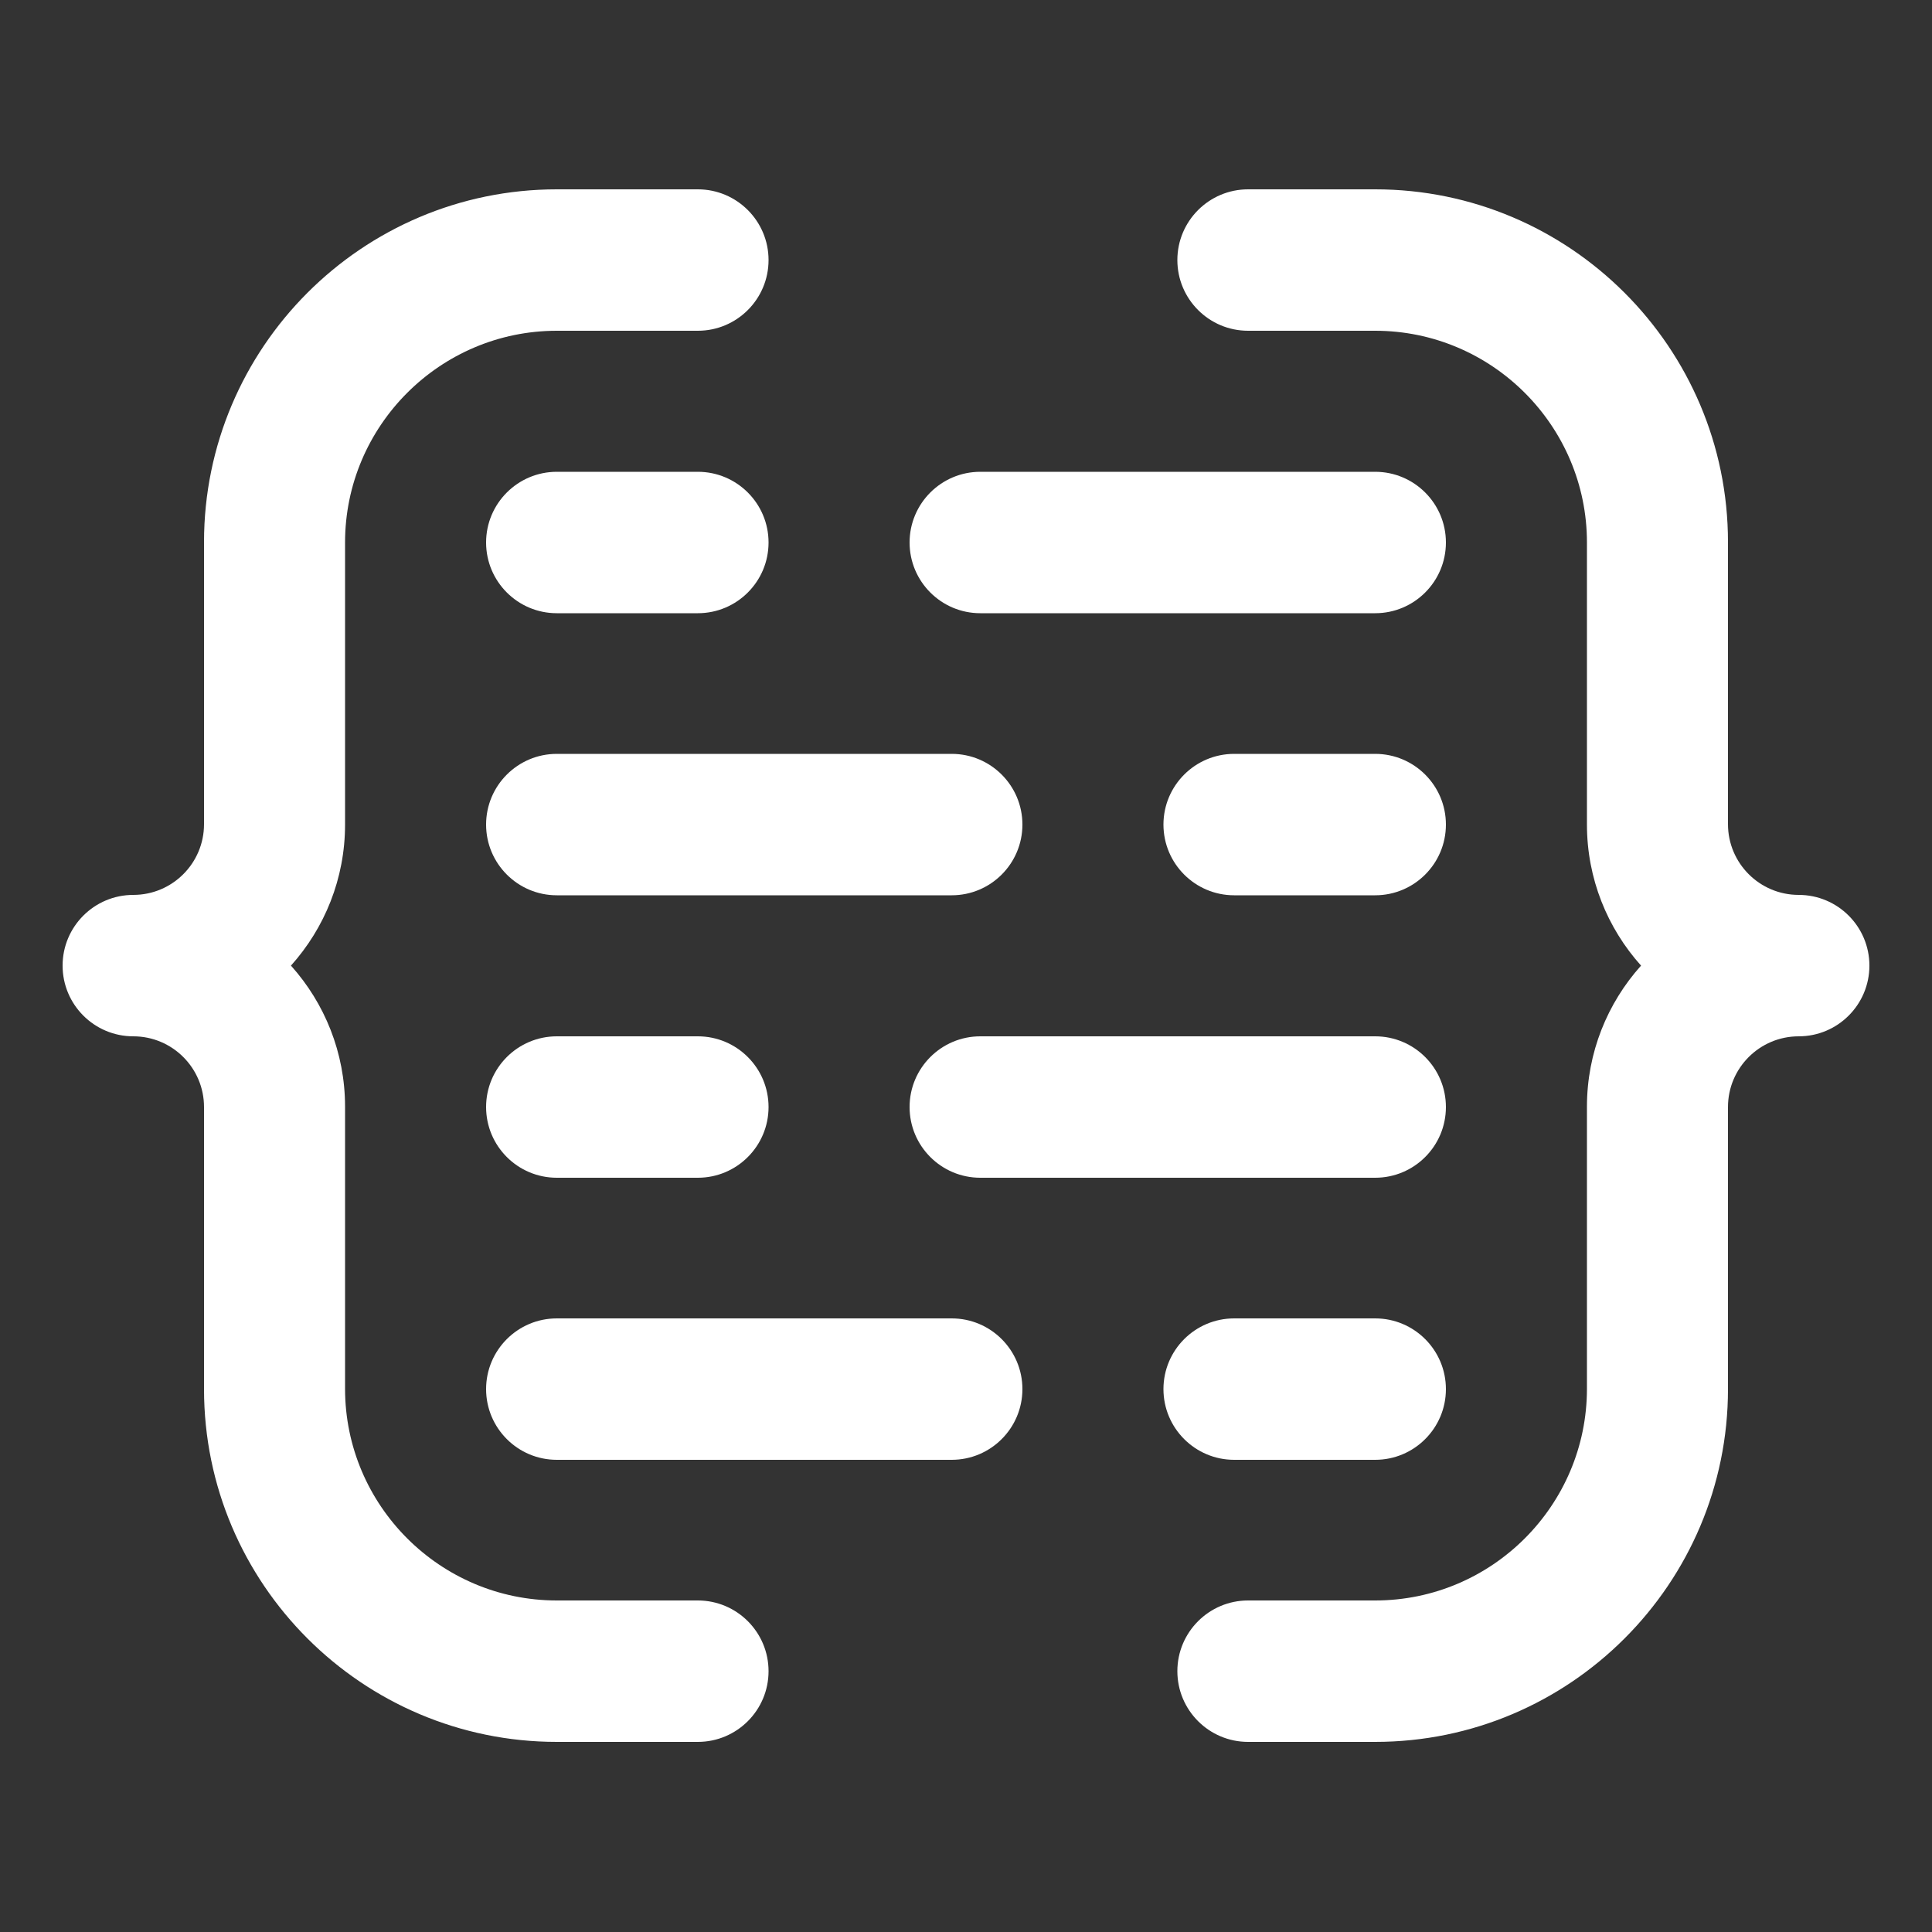 <?xml version="1.0" encoding="UTF-8"?>
<svg id="_圖層_1" data-name="圖層 1" xmlns="http://www.w3.org/2000/svg" viewBox="0 0 50 50">
  <rect x="0" y="0" width="50" height="50" fill="#333333" stroke="none"/>
  <defs>
    <style>
      .cls-1 {
        fill: #fff;
      }
    </style>
  </defs>
  <g id="Coding">
    <path class="cls-1" d="M18.06,45.08h-3.65c-5.03,0-9.13-4.09-9.13-9.13v-7.3c0-1.01-.82-1.83-1.83-1.83s-1.83-.82-1.83-1.83.82-1.83,1.83-1.83,1.83-.82,1.83-1.83v-7.3c0-5.03,4.09-9.13,9.13-9.13h3.65c1.01,0,1.83.82,1.83,1.83s-.82,1.83-1.83,1.83h-3.65c-3.02,0-5.48,2.46-5.48,5.48v7.3c0,1.4-.53,2.68-1.4,3.65.87.97,1.4,2.25,1.4,3.65v7.3c0,3.02,2.46,5.48,5.48,5.48h3.65c1.01,0,1.83.82,1.83,1.83s-.82,1.83-1.83,1.83Z"/>
    <path class="cls-1" d="M35.59,45.08h-3.29c-1.01,0-1.83-.82-1.83-1.83s.82-1.83,1.83-1.83h3.29c3.02,0,5.48-2.46,5.48-5.48v-7.3c0-1.4.53-2.68,1.4-3.65-.87-.97-1.4-2.25-1.4-3.65v-7.3c0-3.02-2.46-5.48-5.48-5.48h-3.29c-1.01,0-1.83-.82-1.83-1.83s.82-1.83,1.83-1.83h3.29c5.03,0,9.13,4.09,9.13,9.13v7.3c0,1.01.82,1.83,1.83,1.83s1.83.82,1.83,1.83-.82,1.83-1.83,1.83-1.83.82-1.83,1.83v7.3c0,5.03-4.09,9.13-9.13,9.13Z"/>
    <path class="cls-1" d="M18.06,15.87h-3.65c-1.01,0-1.83-.82-1.83-1.83s.82-1.83,1.83-1.83h3.65c1.01,0,1.83.82,1.83,1.83s-.82,1.83-1.83,1.83Z"/>
    <path class="cls-1" d="M35.59,15.87h-10.22c-1.01,0-1.83-.82-1.83-1.83s.82-1.83,1.83-1.83h10.22c1.01,0,1.83.82,1.83,1.83s-.82,1.83-1.83,1.83Z"/>
    <path class="cls-1" d="M35.59,37.78h-3.65c-1.01,0-1.83-.82-1.83-1.83s.82-1.83,1.83-1.83h3.65c1.01,0,1.83.82,1.83,1.83s-.82,1.83-1.83,1.83Z"/>
    <path class="cls-1" d="M24.63,37.78h-10.22c-1.01,0-1.83-.82-1.83-1.83s.82-1.83,1.83-1.83h10.22c1.01,0,1.83.82,1.83,1.83s-.82,1.83-1.83,1.83Z"/>
    <path class="cls-1" d="M35.59,23.17h-3.65c-1.01,0-1.83-.82-1.83-1.83s.82-1.83,1.83-1.83h3.65c1.01,0,1.83.82,1.83,1.83s-.82,1.83-1.83,1.83Z"/>
    <path class="cls-1" d="M24.63,23.17h-10.22c-1.01,0-1.83-.82-1.83-1.83s.82-1.83,1.83-1.83h10.22c1.01,0,1.83.82,1.83,1.83s-.82,1.83-1.83,1.83Z"/>
    <path class="cls-1" d="M18.06,30.48h-3.65c-1.01,0-1.83-.82-1.83-1.83s.82-1.83,1.83-1.83h3.65c1.01,0,1.83.82,1.83,1.83s-.82,1.83-1.83,1.83Z"/>
    <path class="cls-1" d="M35.59,30.48h-10.22c-1.01,0-1.83-.82-1.83-1.83s.82-1.83,1.83-1.83h10.22c1.01,0,1.83.82,1.83,1.83s-.82,1.83-1.83,1.83Z"/>
  </g>
</svg>